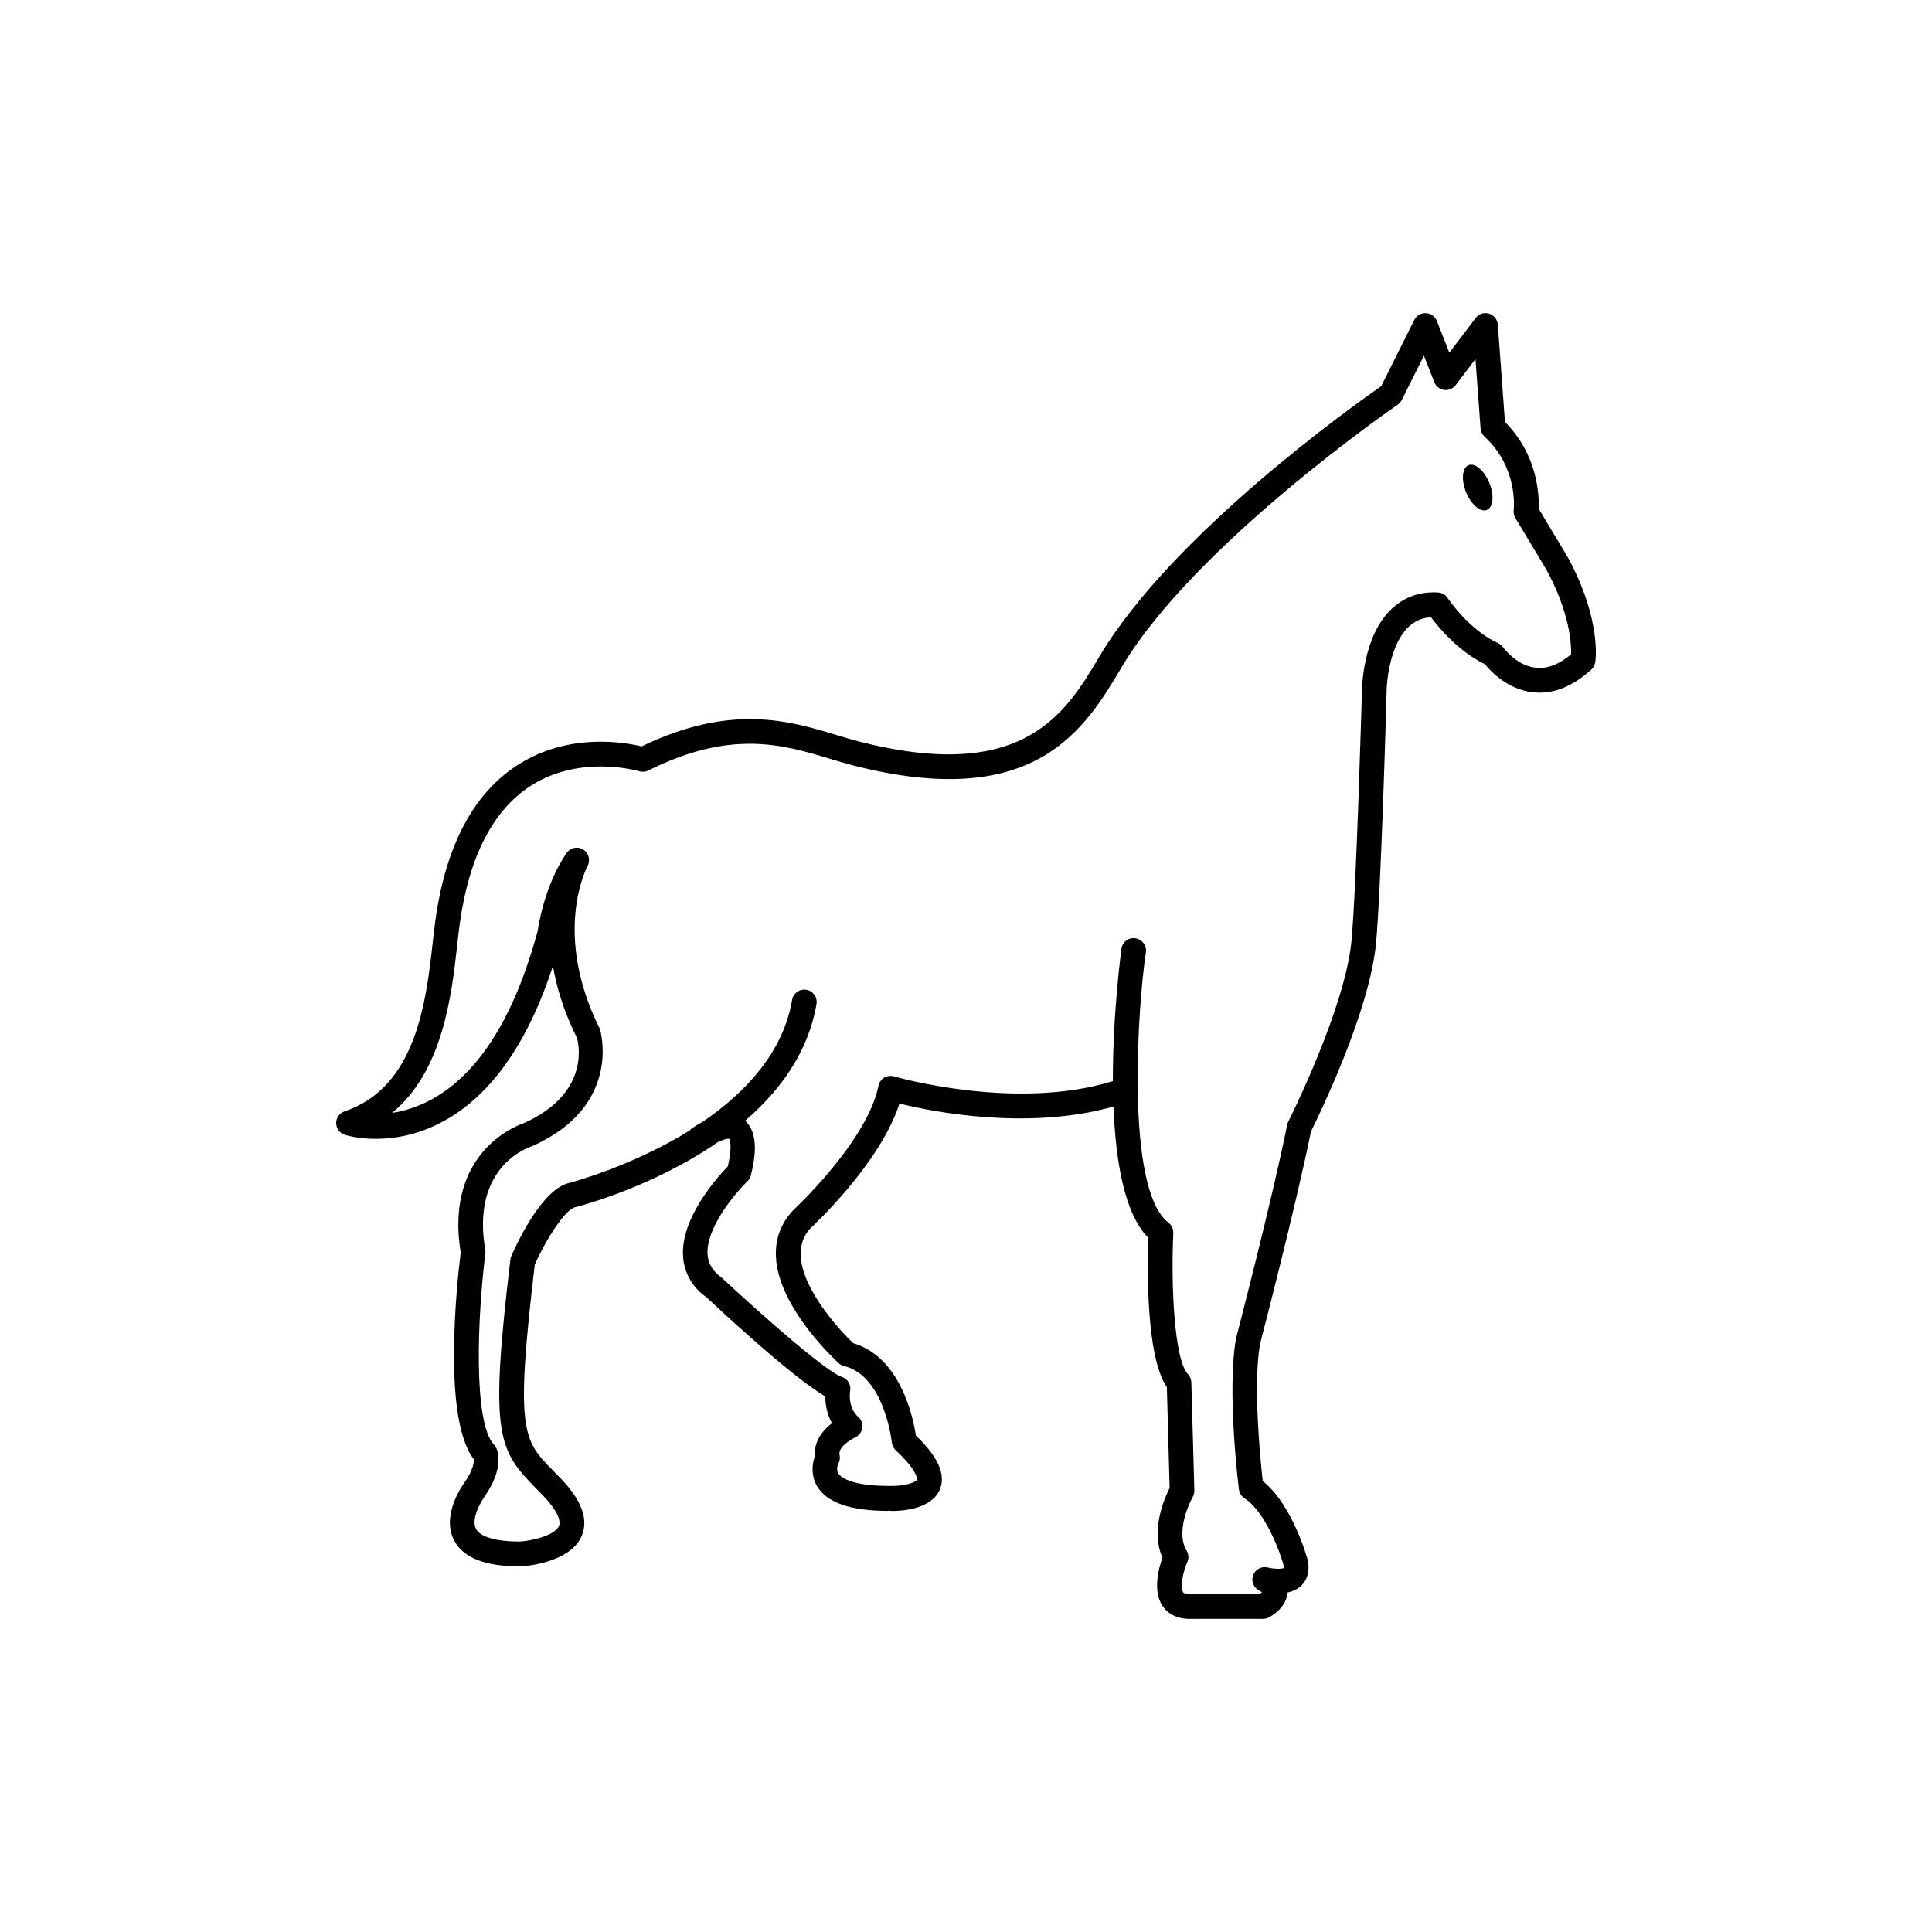 <?xml version="1.0" encoding="utf-8"?>
<!-- Generator: Adobe Illustrator 16.0.4, SVG Export Plug-In . SVG Version: 6.00 Build 0)  -->
<!DOCTYPE svg PUBLIC "-//W3C//DTD SVG 1.1//EN" "http://www.w3.org/Graphics/SVG/1.1/DTD/svg11.dtd">
<svg version="1.1" id="Layer_1" xmlns="http://www.w3.org/2000/svg" xmlns:xlink="http://www.w3.org/1999/xlink" x="0px" y="0px"
	 width="50px" height="50px" viewBox="0 0 50 50" enable-background="new 0 0 50 50" xml:space="preserve">
<path d="M40.584,14.439l-0.764-1.274c0.015-0.348-0.021-1.39-0.872-2.244L38.763,8.4c-0.011-0.132-0.102-0.246-0.229-0.283
	c-0.13-0.039-0.266,0.007-0.345,0.114l-0.68,0.898l-0.323-0.823c-0.046-0.117-0.157-0.196-0.284-0.202
	c-0.131-0.002-0.243,0.063-0.3,0.176l-0.857,1.715c-0.656,0.456-5.402,3.818-7.289,6.99c-0.872,1.469-1.956,3.298-6.219,2.206
	c-0.189-0.049-0.383-0.107-0.584-0.167c-1.222-0.369-2.735-0.826-5.048,0.293c-0.436-0.105-1.879-0.364-3.192,0.471
	c-1.152,0.731-1.873,2.084-2.144,4.022c-0.024,0.173-0.046,0.368-0.07,0.579c-0.167,1.494-0.418,3.75-2.28,4.371
	c-0.131,0.044-0.219,0.167-0.219,0.304c0,0.139,0.089,0.261,0.221,0.304c0.048,0.015,1.207,0.38,2.544-0.344
	c1.232-0.667,2.186-2.009,2.845-4.023c0.095,0.562,0.286,1.188,0.623,1.863c0.017,0.057,0.403,1.409-1.379,2.204
	c-0.021,0.007-2.069,0.649-1.631,3.346c-0.102,0.823-0.475,4.313,0.341,5.352c0.003,0.072-0.014,0.269-0.236,0.592
	c-0.063,0.085-0.607,0.849-0.281,1.497c0.228,0.454,0.8,0.685,1.72,0.685c0.001,0,0.002,0,0.003,0
	c0.134-0.008,1.312-0.098,1.593-0.812c0.164-0.414-0.013-0.897-0.525-1.438l-0.223-0.229c-0.777-0.79-0.988-1.005-0.475-5.334
	c0.301-0.672,0.792-1.434,1.049-1.485c0.133-0.033,2.02-0.528,3.696-1.688c0.133-0.062,0.248-0.095,0.287-0.081
	c0.001,0.001,0.097,0.136-0.036,0.713c-0.271,0.279-1.234,1.347-1.158,2.344c0.033,0.431,0.255,0.801,0.606,1.045
	c0.395,0.369,2.231,2.078,3.073,2.563c0.001,0.184,0.035,0.443,0.174,0.693c-0.25,0.195-0.476,0.489-0.442,0.858
	c-0.07,0.191-0.108,0.49,0.055,0.769c0.255,0.433,0.865,0.644,1.854,0.644c0.005-0.018,0.047,0.002,0.082,0.002
	c0.285,0,1.032-0.05,1.243-0.558c0.205-0.493-0.23-1.019-0.62-1.395c-0.069-0.457-0.392-2.024-1.62-2.389
	c-0.415-0.392-1.328-1.425-1.361-2.267c-0.011-0.283,0.077-0.521,0.252-0.708c0.079-0.072,1.808-1.681,2.304-3.227
	c0.869,0.216,3.335,0.701,5.54,0.077c0.053,1.403,0.279,2.778,0.904,3.401c-0.03,0.765-0.068,3.067,0.476,3.861l0.072,2.609
	c-0.135,0.266-0.499,1.101-0.185,1.804c-0.101,0.28-0.251,0.845-0.01,1.231c0.094,0.15,0.285,0.335,0.672,0.353h1.943
	c0.052,0,0.104-0.013,0.148-0.037c0.078-0.041,0.465-0.265,0.477-0.643c0.123-0.026,0.244-0.075,0.343-0.162
	c0.115-0.101,0.244-0.288,0.196-0.646c-0.018-0.062-0.391-1.453-1.174-2.078c-0.06-0.532-0.257-2.487-0.069-3.553
	c0.009-0.035,0.926-3.556,1.316-5.494c0.187-0.373,1.508-3.075,1.683-4.854c0.128-1.308,0.271-6.301,0.275-6.522
	c0-0.318,0.103-1.239,0.564-1.68c0.162-0.154,0.354-0.238,0.584-0.254c0.208,0.278,0.713,0.882,1.397,1.218
	c0.149,0.185,0.59,0.652,1.237,0.725c0.519,0.058,1.024-0.141,1.517-0.589c0.053-0.048,0.088-0.114,0.1-0.185
	C41.293,17.097,41.449,16.045,40.584,14.439z M39.746,17.281c-0.504-0.054-0.843-0.525-0.847-0.529
	c-0.033-0.046-0.078-0.084-0.129-0.107c-0.757-0.344-1.298-1.159-1.304-1.167c-0.056-0.086-0.148-0.14-0.252-0.145
	c-0.476-0.028-0.882,0.123-1.206,0.432c-0.753,0.718-0.761,2.084-0.761,2.133c-0.002,0.051-0.146,5.183-0.272,6.468
	c-0.173,1.755-1.622,4.639-1.637,4.668c-0.013,0.024-0.022,0.053-0.027,0.082c-0.382,1.911-1.309,5.465-1.323,5.525
	c-0.239,1.354,0.062,3.801,0.075,3.904c0.012,0.094,0.063,0.177,0.143,0.229c0.551,0.358,0.933,1.418,1.033,1.8
	c-0.05,0.037-0.267,0.035-0.429-0.007c-0.151-0.04-0.316,0.042-0.375,0.191c-0.061,0.149,0,0.318,0.139,0.397
	c0.041,0.022,0.067,0.042,0.084,0.051c-0.016,0.016-0.037,0.034-0.059,0.051h-1.836c-0.115-0.005-0.137-0.04-0.145-0.052
	c-0.08-0.127-0.005-0.517,0.111-0.784c0.042-0.095,0.034-0.206-0.021-0.294c-0.267-0.438,0.025-1.147,0.16-1.384
	c0.029-0.052,0.044-0.109,0.042-0.168l-0.078-2.8c-0.002-0.078-0.033-0.152-0.087-0.21c-0.365-0.387-0.44-2.368-0.38-3.651
	c0.005-0.105-0.042-0.206-0.125-0.271c-1.137-0.868-0.785-5.703-0.584-6.994c0.027-0.174-0.092-0.337-0.267-0.365
	c-0.177-0.031-0.339,0.092-0.365,0.267c-0.005,0.032-0.227,1.664-0.223,3.428c-2.521,0.784-5.63-0.111-5.662-0.122
	c-0.086-0.025-0.179-0.013-0.256,0.033c-0.077,0.046-0.131,0.123-0.148,0.21c-0.287,1.435-2.178,3.192-2.212,3.227
	c-0.312,0.332-0.461,0.73-0.442,1.188c0.054,1.33,1.563,2.707,1.626,2.766c0.04,0.035,0.087,0.061,0.139,0.072
	c1.045,0.253,1.233,1.959,1.235,1.978c0.008,0.077,0.044,0.147,0.1,0.202c0.598,0.556,0.55,0.759,0.55,0.761
	c-0.034,0.081-0.363,0.174-0.721,0.162c-1.035,0-1.268-0.249-1.315-0.326c-0.068-0.111,0-0.248,0.001-0.249
	c0.039-0.069,0.05-0.15,0.032-0.227c-0.047-0.203,0.306-0.409,0.403-0.453c0.098-0.044,0.167-0.136,0.184-0.241
	c0.017-0.106-0.021-0.214-0.101-0.287c-0.284-0.258-0.215-0.658-0.212-0.672c0.032-0.161-0.062-0.319-0.218-0.368
	c-0.381-0.119-2.021-1.552-3.099-2.561c-0.231-0.163-0.353-0.358-0.372-0.599c-0.054-0.691,0.727-1.608,1.032-1.903
	c0.043-0.042,0.074-0.095,0.088-0.152c0.116-0.465,0.207-1.093-0.149-1.413c0.894-0.77,1.631-1.76,1.847-3.021
	c0.03-0.174-0.087-0.339-0.262-0.368c-0.172-0.031-0.339,0.087-0.369,0.262c-0.234,1.371-1.215,2.398-2.301,3.146
	c-0.156,0.082-0.277,0.166-0.326,0.202c-0.008,0.006-0.007,0.02-0.015,0.025c-1.508,0.94-3.092,1.354-3.112,1.36
	c-0.692,0.139-1.333,1.485-1.513,1.895c-0.013,0.029-0.021,0.06-0.024,0.091c-0.537,4.509-0.327,4.915,0.648,5.906l0.215,0.221
	c0.312,0.329,0.456,0.607,0.395,0.764c-0.095,0.24-0.675,0.386-1.018,0.407c-0.613,0-1.026-0.121-1.132-0.332
	c-0.129-0.254,0.124-0.694,0.229-0.839c0.509-0.739,0.335-1.177,0.295-1.257c-0.015-0.029-0.033-0.055-0.055-0.078
	c-0.546-0.571-0.427-3.337-0.225-4.947c0.004-0.03,0.003-0.062-0.002-0.094c-0.372-2.163,1.113-2.651,1.214-2.686
	c2.329-1.036,1.775-2.97,1.75-3.039c-1.224-2.448-0.353-4.144-0.315-4.215c0.08-0.149,0.028-0.335-0.116-0.424
	c-0.145-0.089-0.333-0.047-0.429,0.092c-0.593,0.865-0.747,1.997-0.744,2.003c-0.601,2.23-1.524,3.702-2.744,4.371
	c-0.371,0.203-0.723,0.305-1.027,0.351c1.321-1.083,1.542-3.067,1.685-4.344c0.023-0.204,0.043-0.393,0.067-0.561
	c0.244-1.74,0.865-2.941,1.848-3.567c1.284-0.817,2.78-0.373,2.795-0.369c0.078,0.023,0.164,0.017,0.237-0.02
	c2.146-1.073,3.497-0.666,4.687-0.307c0.21,0.063,0.412,0.124,0.61,0.175c4.72,1.209,5.997-0.933,6.961-2.556
	c1.879-3.159,7.082-6.743,7.135-6.779c0.046-0.031,0.081-0.072,0.105-0.121l0.573-1.146l0.27,0.686
	c0.043,0.107,0.141,0.184,0.254,0.2c0.107,0.015,0.229-0.032,0.298-0.125l0.512-0.676l0.132,1.797
	c0.006,0.081,0.043,0.157,0.102,0.211c0.871,0.804,0.761,1.859,0.755,1.904c-0.008,0.07,0.008,0.142,0.043,0.202l0.81,1.348
	c0.599,1.111,0.641,1.908,0.633,2.182C40.348,17.196,40.037,17.315,39.746,17.281z M38.544,12.497c0.13,0.32,0.102,0.633-0.064,0.7
	c-0.166,0.066-0.407-0.138-0.538-0.458c-0.131-0.32-0.102-0.633,0.064-0.7S38.413,12.177,38.544,12.497z"/>
</svg>
